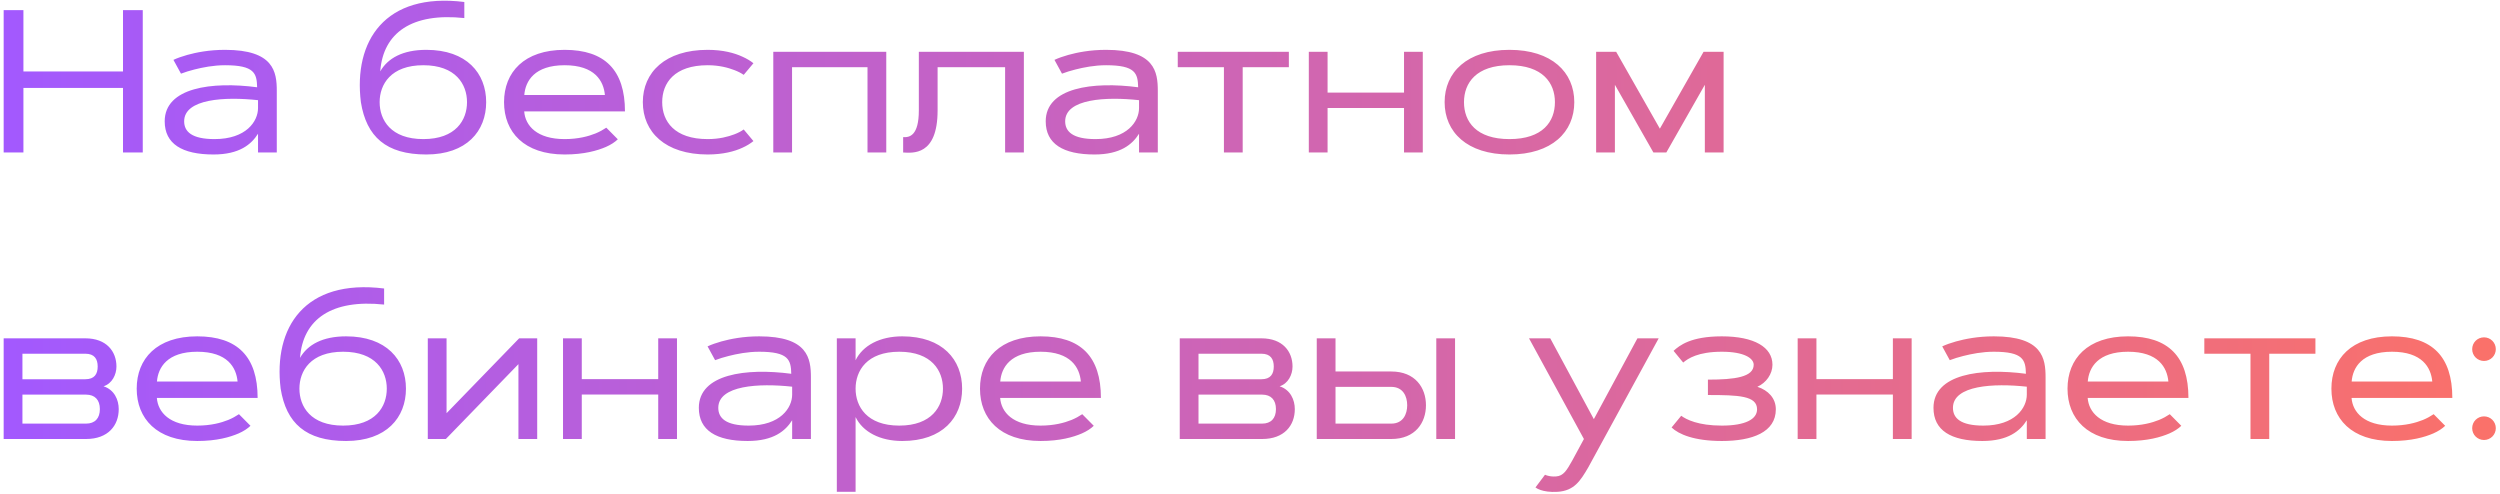 <?xml version="1.0" encoding="UTF-8"?> <svg xmlns="http://www.w3.org/2000/svg" width="541" height="107" viewBox="0 0 541 107" fill="none"> <path d="M26.617 15.469H5.068V2.191H0.793V33H5.068V19.035H26.617V33H30.893V2.191H26.617V15.469ZM39.164 15.941C40.066 15.598 41.033 15.297 42.065 15.039C43.848 14.588 46.19 14.115 48.703 14.115C55.062 14.115 55.578 15.877 55.643 18.885C45.867 17.596 35.641 18.928 35.641 26.254C35.641 31.131 39.4 33.43 46.211 33.43C51.818 33.43 54.397 31.238 55.836 28.939V33H59.897V19.68C59.897 15.555 59.252 10.785 48.703 10.785C45.244 10.785 42.494 11.344 40.539 11.881C39.4 12.203 38.412 12.547 37.531 12.955L39.164 15.941ZM39.852 26.254C39.852 21.355 48.682 20.904 55.836 21.678V23.396C55.836 26.254 53.279 30.1 46.426 30.1C41.506 30.1 39.852 28.488 39.852 26.254ZM82.283 15.447C82.906 7.047 89.18 2.707 100.48 3.91V0.43C83.293 -1.719 76.461 8.873 78.094 22.107C79.297 29.562 83.529 33.43 92.252 33.43C100.996 33.43 105.207 28.359 105.207 22.107C105.207 15.855 100.996 10.785 92.252 10.785C87.16 10.785 83.916 12.59 82.283 15.447ZM91.607 14.115C98.633 14.115 101.061 18.262 101.061 22.107C101.061 25.975 98.633 30.1 91.607 30.1C84.582 30.1 82.154 25.975 82.154 22.107C82.154 18.262 84.582 14.115 91.607 14.115ZM131.203 27.629C130.537 28.08 129.764 28.51 128.883 28.875C127.336 29.498 125.123 30.1 122.18 30.1C116.207 30.1 113.672 27.221 113.436 24.105H135.242C135.242 15.168 130.881 10.785 122.18 10.785C113.414 10.785 109.074 15.641 109.074 22.107C109.074 28.574 113.414 33.43 122.18 33.43C126.412 33.43 129.27 32.592 131.117 31.797C132.191 31.324 133.051 30.766 133.695 30.143L131.203 27.629ZM113.457 20.561C113.693 17.531 115.67 14.115 122.18 14.115C128.732 14.115 130.623 17.531 130.902 20.561H113.457ZM143.299 22.107C143.299 17.961 145.941 14.115 153.139 14.115C155.652 14.115 157.564 14.652 158.918 15.168C159.713 15.469 160.379 15.812 160.938 16.199L163.043 13.685C162.377 13.148 161.582 12.676 160.615 12.246C158.982 11.494 156.512 10.785 153.139 10.785C143.965 10.785 139.109 15.641 139.109 22.107C139.109 28.574 143.965 33.43 153.139 33.43C156.512 33.43 158.982 32.742 160.615 31.99C161.582 31.561 162.377 31.066 163.043 30.529L160.938 28.016C160.379 28.424 159.713 28.768 158.918 29.068C157.564 29.584 155.652 30.1 153.139 30.1C145.941 30.1 143.299 26.254 143.299 22.107ZM167.34 11.215V33H171.4V14.545H187.729V33H191.789V11.215H167.34ZM198.836 11.215V23.891C198.836 29.369 196.816 29.777 195.441 29.67V33C197.439 33.086 202.896 33.816 202.896 23.891V14.545H217.506V33H221.566V11.215H198.836ZM229.816 15.941C230.719 15.598 231.686 15.297 232.717 15.039C234.5 14.588 236.842 14.115 239.355 14.115C245.715 14.115 246.23 15.877 246.295 18.885C236.52 17.596 226.293 18.928 226.293 26.254C226.293 31.131 230.053 33.43 236.863 33.43C242.471 33.43 245.049 31.238 246.488 28.939V33H250.549V19.68C250.549 15.555 249.904 10.785 239.355 10.785C235.896 10.785 233.146 11.344 231.191 11.881C230.053 12.203 229.064 12.547 228.184 12.955L229.816 15.941ZM230.504 26.254C230.504 21.355 239.334 20.904 246.488 21.678V23.396C246.488 26.254 243.932 30.1 237.078 30.1C232.158 30.1 230.504 28.488 230.504 26.254ZM254.867 14.545H264.857V33H268.918V14.545H278.908V11.215H254.867V14.545ZM303.83 20.045H287.287V11.215H283.227V33H287.287V23.375H303.83V33H307.891V11.215H303.83V20.045ZM326.646 10.785C317.473 10.785 312.617 15.641 312.617 22.107C312.617 28.574 317.473 33.43 326.646 33.43C335.82 33.43 340.676 28.574 340.676 22.107C340.676 15.641 335.82 10.785 326.646 10.785ZM326.646 14.115C333.844 14.115 336.486 17.961 336.486 22.107C336.486 26.318 333.844 30.1 326.646 30.1C319.449 30.1 316.807 26.318 316.807 22.107C316.807 17.961 319.449 14.115 326.646 14.115ZM349.742 11.215H345.402V33H349.463V18.348L357.799 33H360.592L368.928 18.348V33H372.988V11.215H368.648L359.195 27.844L349.742 11.215ZM18.625 95C23.416 95 25.693 92.057 25.693 88.533C25.693 86.535 24.748 84.344 22.406 83.592C24.254 83.012 25.199 81.078 25.199 79.316C25.199 76.051 23.051 73.215 18.475 73.215H0.793V95H18.625ZM4.854 91.67V85.397H18.625C20.537 85.397 21.611 86.535 21.611 88.533C21.611 90.531 20.537 91.67 18.625 91.67H4.854ZM4.854 82.066V76.545H18.475C20.451 76.545 21.139 77.705 21.139 79.316C21.139 80.928 20.451 82.066 18.475 82.066H4.854ZM51.711 89.629C51.045 90.08 50.272 90.51 49.391 90.875C47.844 91.498 45.631 92.1 42.688 92.1C36.715 92.1 34.18 89.221 33.943 86.106H55.75C55.75 77.168 51.389 72.785 42.688 72.785C33.922 72.785 29.582 77.641 29.582 84.107C29.582 90.574 33.922 95.43 42.688 95.43C46.92 95.43 49.777 94.592 51.625 93.797C52.699 93.324 53.559 92.766 54.203 92.143L51.711 89.629ZM33.965 82.561C34.201 79.531 36.178 76.115 42.688 76.115C49.24 76.115 51.131 79.531 51.41 82.561H33.965ZM64.924 77.447C65.547 69.047 71.82 64.707 83.121 65.91V62.43C65.934 60.281 59.102 70.873 60.734 84.107C61.938 91.562 66.17 95.43 74.893 95.43C83.637 95.43 87.848 90.359 87.848 84.107C87.848 77.856 83.637 72.785 74.893 72.785C69.801 72.785 66.557 74.59 64.924 77.447ZM74.248 76.115C81.273 76.115 83.701 80.262 83.701 84.107C83.701 87.975 81.273 92.1 74.248 92.1C67.223 92.1 64.795 87.975 64.795 84.107C64.795 80.262 67.223 76.115 74.248 76.115ZM116.25 73.215H112.34L96.635 89.414V73.215H92.574V95H96.484L112.189 78.801V95H116.25V73.215ZM142.439 82.045H125.896V73.215H121.836V95H125.896V85.375H142.439V95H146.5V73.215H142.439V82.045ZM154.75 77.941C155.652 77.598 156.619 77.297 157.65 77.039C159.434 76.588 161.775 76.115 164.289 76.115C170.648 76.115 171.164 77.877 171.229 80.885C161.453 79.596 151.227 80.928 151.227 88.254C151.227 93.131 154.986 95.43 161.797 95.43C167.404 95.43 169.982 93.238 171.422 90.939V95H175.482V81.68C175.482 77.555 174.838 72.785 164.289 72.785C160.83 72.785 158.08 73.344 156.125 73.881C154.986 74.203 153.998 74.547 153.117 74.955L154.75 77.941ZM155.438 88.254C155.438 83.356 164.268 82.904 171.422 83.678V85.397C171.422 88.254 168.865 92.1 162.012 92.1C157.092 92.1 155.438 90.488 155.438 88.254ZM181.09 73.215V106.43H185.15V90.252C186.697 93.453 190.414 95.43 195.248 95.43C203.992 95.43 208.203 90.359 208.203 84.107C208.203 77.856 203.992 72.785 195.248 72.785C190.414 72.785 186.697 74.762 185.15 77.963V73.215H181.09ZM194.604 92.1C187.578 92.1 185.15 87.953 185.15 84.107C185.15 80.24 187.578 76.115 194.604 76.115C201.629 76.115 204.057 80.24 204.057 84.107C204.057 87.953 201.629 92.1 194.604 92.1ZM234.199 89.629C233.533 90.08 232.76 90.51 231.879 90.875C230.332 91.498 228.119 92.1 225.176 92.1C219.203 92.1 216.668 89.221 216.432 86.106H238.238C238.238 77.168 233.877 72.785 225.176 72.785C216.41 72.785 212.07 77.641 212.07 84.107C212.07 90.574 216.41 95.43 225.176 95.43C229.408 95.43 232.266 94.592 234.113 93.797C235.188 93.324 236.047 92.766 236.691 92.143L234.199 89.629ZM216.453 82.561C216.689 79.531 218.666 76.115 225.176 76.115C231.729 76.115 233.619 79.531 233.898 82.561H216.453ZM273.129 95C277.92 95 280.197 92.057 280.197 88.533C280.197 86.535 279.252 84.344 276.91 83.592C278.758 83.012 279.703 81.078 279.703 79.316C279.703 76.051 277.555 73.215 272.979 73.215H255.297V95H273.129ZM259.357 91.67V85.397H273.129C275.041 85.397 276.115 86.535 276.115 88.533C276.115 90.531 275.041 91.67 273.129 91.67H259.357ZM259.357 82.066V76.545H272.979C274.955 76.545 275.643 77.705 275.643 79.316C275.643 80.928 274.955 82.066 272.979 82.066H259.357ZM310.812 95H314.873V73.215H310.812V95ZM284.945 73.215V95H301.08C306.279 95 308.578 91.455 308.578 87.695C308.578 83.936 306.279 80.391 301.08 80.391H289.006V73.215H284.945ZM289.006 91.67V83.721H301.08C303.637 83.721 304.518 85.783 304.518 87.695C304.518 89.607 303.637 91.67 301.08 91.67H289.006ZM358.938 73.215H354.34L344.908 90.703L335.477 73.215H330.879L342.76 95L340.246 99.641C339.043 101.789 338.334 102.992 336.744 103.1C335.971 103.164 335.369 103.057 334.961 102.949C334.725 102.885 334.51 102.82 334.338 102.734L332.275 105.484C332.555 105.699 332.941 105.893 333.393 106.043C334.166 106.301 335.348 106.537 337.066 106.43C340.633 106.193 341.965 104.109 343.684 101.166L358.938 73.215ZM361.73 92.508C363.256 93.969 366.607 95.43 372.602 95.43C379.197 95.43 384.289 93.539 384.289 88.576C384.289 86.148 382.613 84.451 380.293 83.699C382.205 82.84 383.559 80.949 383.559 78.93C383.559 75.148 379.648 72.785 372.602 72.785C365.855 72.785 363.449 74.762 362.16 75.922L364.244 78.457C365.275 77.598 367.424 76.115 372.602 76.115C377.5 76.115 379.498 77.555 379.498 78.93C379.498 81.594 375.459 82.152 369.594 82.152V85.482C376.232 85.482 380.229 85.633 380.229 88.576C380.229 90.703 377.736 92.1 372.602 92.1C367.488 92.1 364.932 90.789 363.814 89.973L361.73 92.508ZM409.619 82.045H393.076V73.215H389.016V95H393.076V85.375H409.619V95H413.68V73.215H409.619V82.045ZM421.93 77.941C422.832 77.598 423.799 77.297 424.83 77.039C426.613 76.588 428.955 76.115 431.469 76.115C437.828 76.115 438.344 77.877 438.408 80.885C428.633 79.596 418.406 80.928 418.406 88.254C418.406 93.131 422.166 95.43 428.977 95.43C434.584 95.43 437.162 93.238 438.602 90.939V95H442.662V81.68C442.662 77.555 442.018 72.785 431.469 72.785C428.01 72.785 425.26 73.344 423.305 73.881C422.166 74.203 421.178 74.547 420.297 74.955L421.93 77.941ZM422.617 88.254C422.617 83.356 431.447 82.904 438.602 83.678V85.397C438.602 88.254 436.045 92.1 429.191 92.1C424.271 92.1 422.617 90.488 422.617 88.254ZM469.539 89.629C468.873 90.08 468.1 90.51 467.219 90.875C465.672 91.498 463.459 92.1 460.516 92.1C454.543 92.1 452.008 89.221 451.771 86.106H473.578C473.578 77.168 469.217 72.785 460.516 72.785C451.75 72.785 447.41 77.641 447.41 84.107C447.41 90.574 451.75 95.43 460.516 95.43C464.748 95.43 467.605 94.592 469.453 93.797C470.527 93.324 471.387 92.766 472.031 92.143L469.539 89.629ZM451.793 82.561C452.029 79.531 454.006 76.115 460.516 76.115C467.068 76.115 468.959 79.531 469.238 82.561H451.793ZM477.016 76.545H487.006V95H491.066V76.545H501.057V73.215H477.016V76.545ZM526.645 89.629C525.979 90.08 525.205 90.51 524.324 90.875C522.777 91.498 520.564 92.1 517.621 92.1C511.648 92.1 509.113 89.221 508.877 86.106H530.684C530.684 77.168 526.322 72.785 517.621 72.785C508.855 72.785 504.516 77.641 504.516 84.107C504.516 90.574 508.855 95.43 517.621 95.43C521.854 95.43 524.711 94.592 526.559 93.797C527.633 93.324 528.492 92.766 529.137 92.143L526.645 89.629ZM508.898 82.561C509.135 79.531 511.111 76.115 517.621 76.115C524.174 76.115 526.064 79.531 526.344 82.561H508.898ZM534.98 92.658C534.98 94.076 536.119 95.215 537.537 95.215C538.955 95.215 540.094 94.076 540.094 92.658C540.094 91.24 538.955 90.102 537.537 90.102C536.119 90.102 534.98 91.24 534.98 92.658ZM534.98 75.557C534.98 76.975 536.119 78.113 537.537 78.113C538.955 78.113 540.094 76.975 540.094 75.557C540.094 74.139 538.955 73 537.537 73C536.119 73 534.98 74.139 534.98 75.557Z" fill="url(#paint0_linear)"></path> <defs> <linearGradient id="paint0_linear" x1="-2" y1="-7" x2="567" y2="-7" gradientUnits="userSpaceOnUse"> <stop stop-color="#A259FF"></stop> <stop offset="1" stop-color="#FF7262"></stop> </linearGradient> </defs> </svg> 